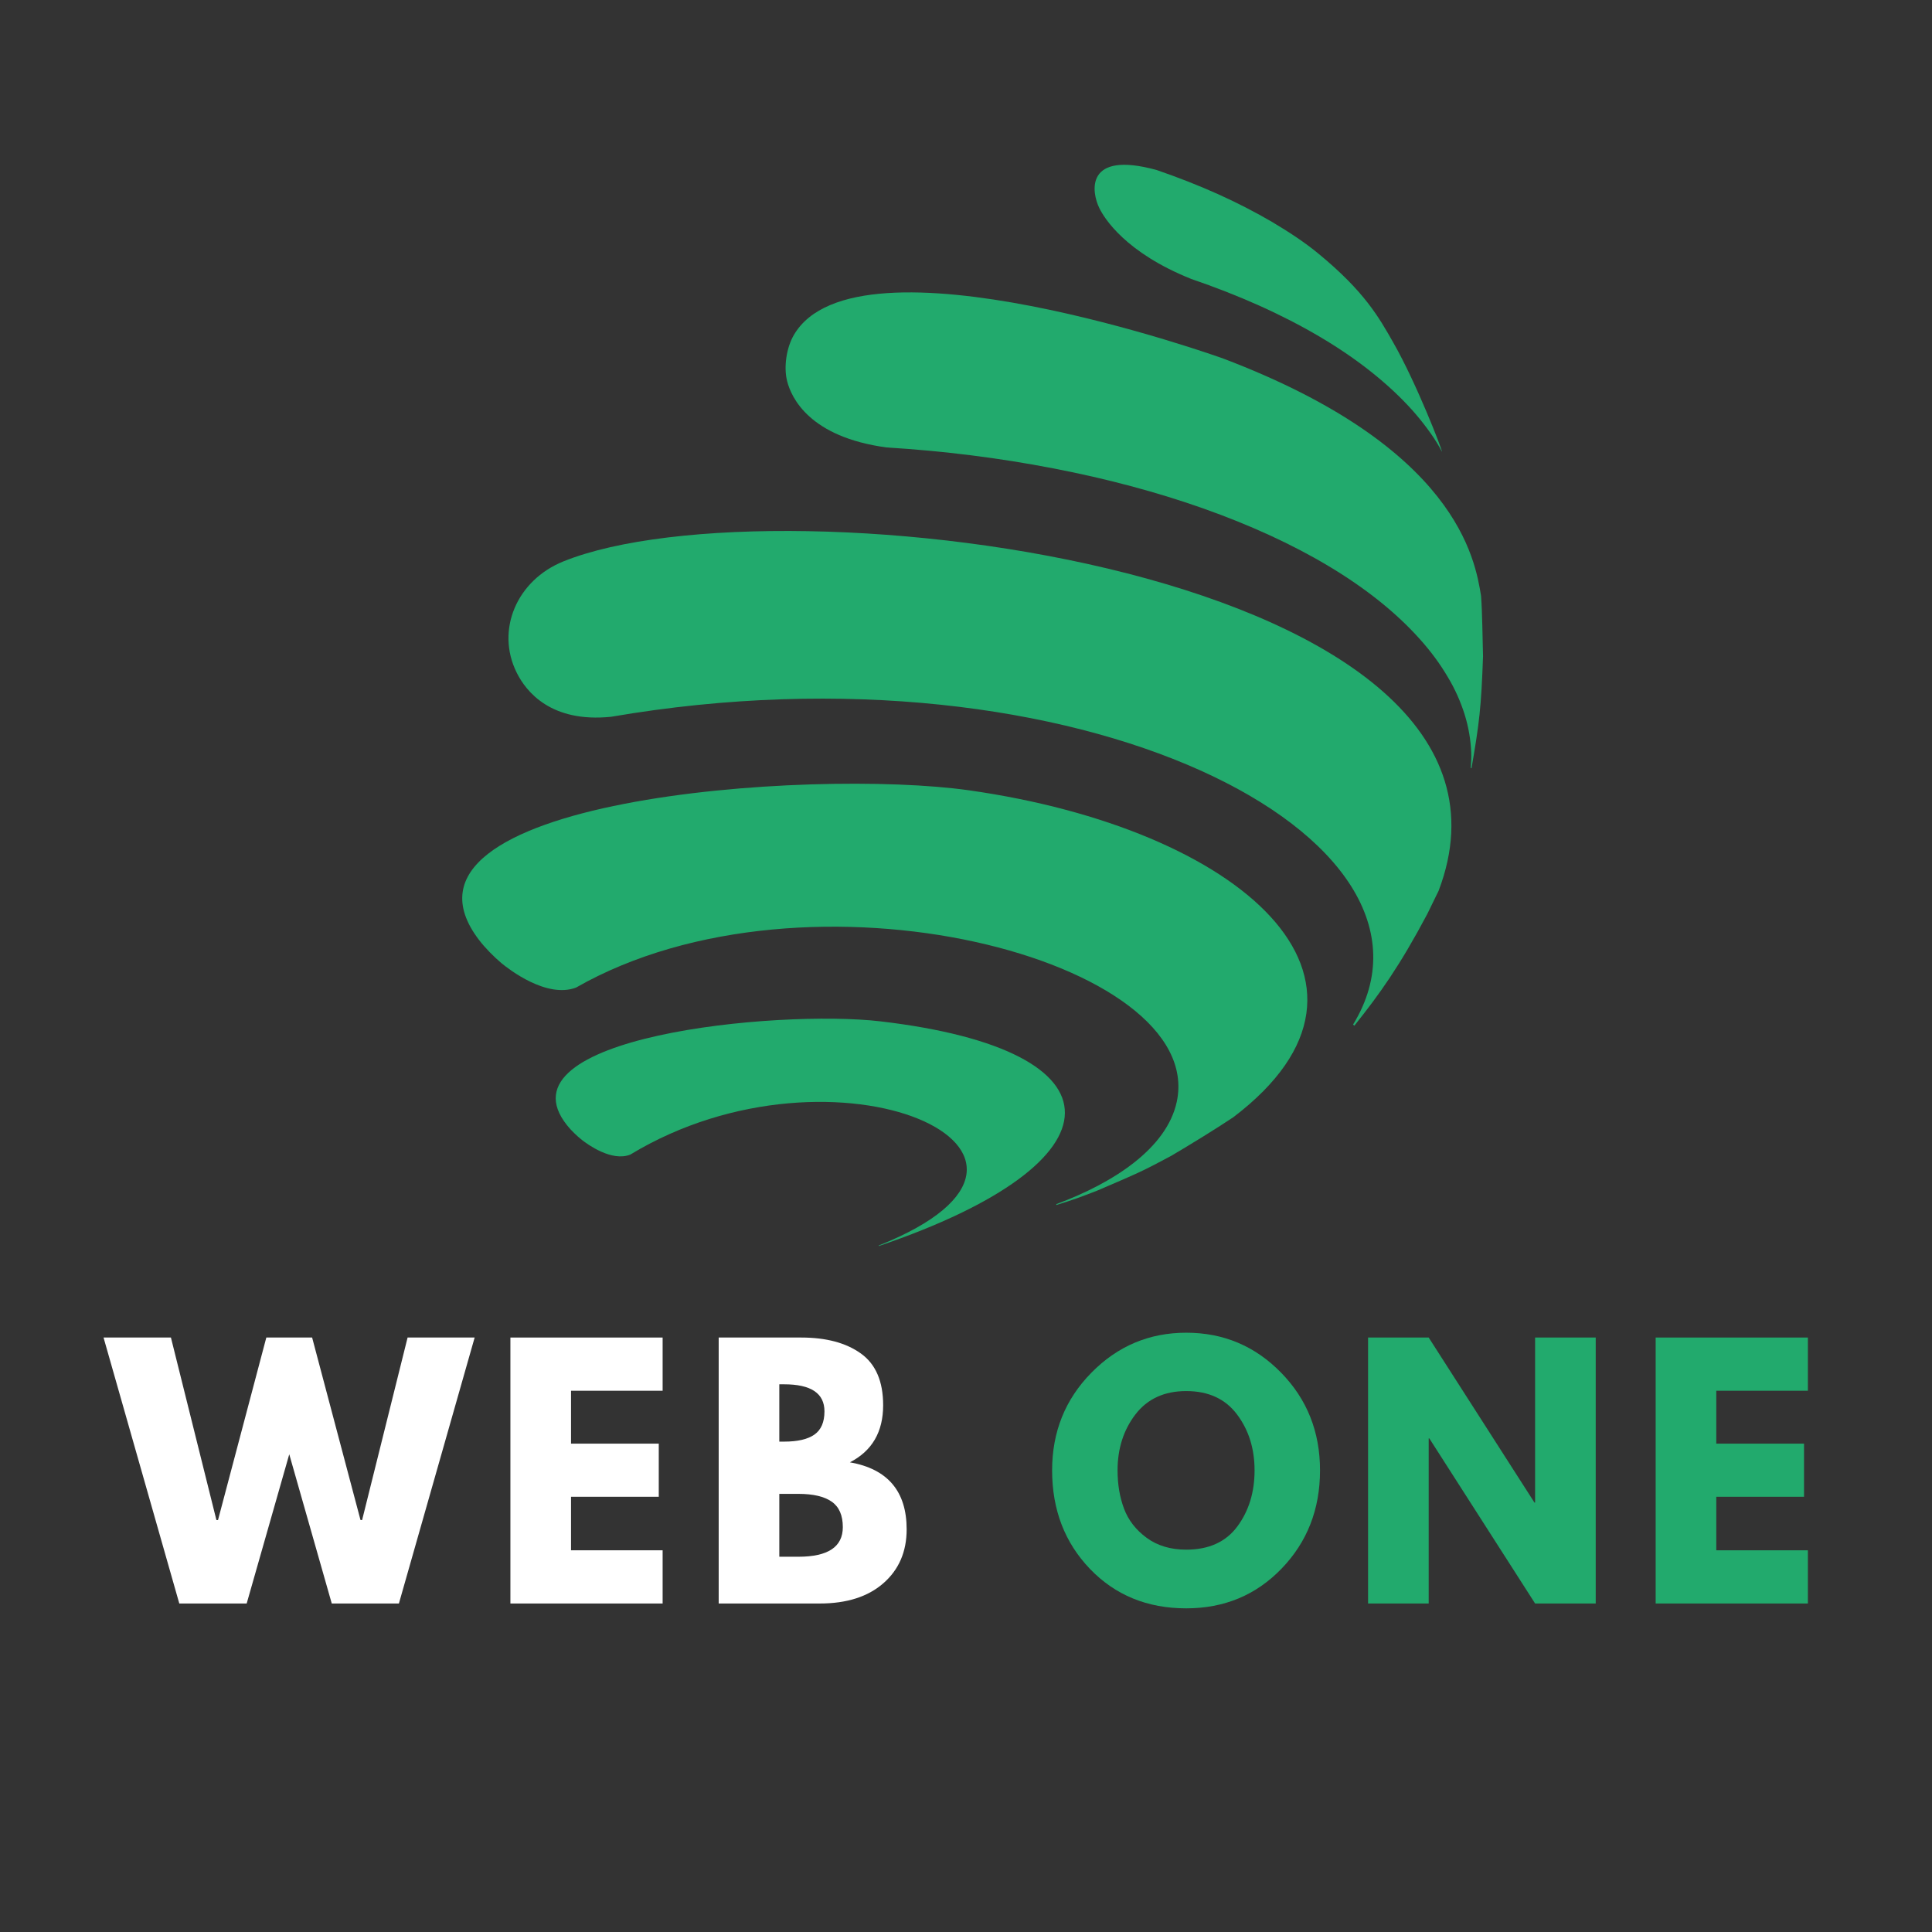 <svg xmlns="http://www.w3.org/2000/svg" xmlns:xlink="http://www.w3.org/1999/xlink" width="500" zoomAndPan="magnify" viewBox="0 0 375 375" height="500" preserveAspectRatio="xMidYMid meet" version="1.0"><rect x="0" y="0" width="375" height="375" fill="#333333" stroke="none"/><defs><g/><clipPath id="d8615bd832"><rect x="0" width="340" y="0" height="79"/></clipPath></defs><path fill="#22aa6d" d="M 188.105 153.402 C 157.297 149.039 72.117 155.09 92.965 182.426 C 94.121 183.949 95.91 185.77 97.383 186.992 C 98.801 188.152 106.117 193.848 111.809 191.688 C 156.867 165.938 234.328 186.359 228.406 213.871 C 226.457 222.887 216.145 229.605 205.027 233.719 C 205.039 233.777 205.027 233.844 205.039 233.895 C 208.543 232.805 209.648 232.387 213.008 231.082 C 221.086 227.621 221.91 227.258 227.344 224.34 C 231.004 222.184 235.836 219.219 239.367 216.867 C 274.488 190.191 240.637 160.855 188.105 153.402 " fill-opacity="1" fill-rule="evenodd"/><path fill="#22aa6d" d="M 118.625 139.125 C 209.316 123.551 284.863 162.531 262.625 198.879 C 262.703 198.953 262.797 199.008 262.879 199.082 C 267.82 192.895 271.656 187.539 277.023 177.43 L 279.238 172.895 C 302.84 110.746 151.148 92.105 109.371 108.961 C 100.289 112.617 96.191 122.301 100.277 130.535 C 102.117 134.262 106.961 140.324 118.625 139.125 " fill-opacity="1" fill-rule="evenodd"/><path fill="#22aa6d" d="M 204.391 90.902 C 214.738 92.891 224.559 95.508 233.57 98.695 C 242.535 101.871 250.742 105.609 257.836 109.852 C 264.934 114.09 270.918 118.832 275.562 124.02 C 277.73 126.43 279.523 128.879 280.965 131.328 C 282.438 133.758 283.516 136.23 284.289 138.688 C 285.051 141.137 285.461 143.59 285.559 146.023 C 285.605 147.051 285.543 148.051 285.465 149.055 C 285.512 149.062 285.559 149.09 285.621 149.102 C 287.129 140.418 287.508 137.293 287.855 127.383 C 287.746 123.871 287.73 119.176 287.473 115.664 C 286.305 108.531 282.785 86.82 237.48 69.613 C 236.77 69.344 166.277 44.164 154.098 65.004 C 152.641 67.488 152.086 71.266 152.781 73.977 C 153.59 77.172 157.09 84.824 172.09 86.852 C 183.215 87.527 194.066 88.906 204.391 90.902 " fill-opacity="1" fill-rule="evenodd"/><path fill="#22aa6d" d="M 231.211 54.141 C 235.816 55.715 240.227 57.441 244.402 59.312 C 248.555 61.172 252.469 63.184 256.109 65.328 C 259.738 67.465 263.082 69.746 266.105 72.145 C 269.133 74.551 271.84 77.062 274.199 79.703 C 275.246 80.887 276.211 82.082 277.082 83.27 C 277.969 84.461 278.762 85.652 279.441 86.867 C 279.617 87.141 279.727 87.426 279.898 87.707 C 279.914 87.25 274.957 74.41 270.441 66.504 C 267.652 61.602 264.863 56.598 255.914 49.238 C 253.238 47.023 250.164 45.02 246.93 43.09 C 243.633 41.16 240.117 39.352 236.383 37.668 C 232.629 35.984 228.668 34.43 224.516 33.004 C 210.531 29.148 211.828 37.277 213.398 40.43 C 214.34 42.344 218.426 49.016 231.211 54.141 " fill-opacity="1" fill-rule="evenodd"/><path fill="#22aa6d" d="M 170.809 198.234 C 150.91 195.93 96.234 201.199 110.086 218.441 C 110.848 219.41 112.035 220.547 113.004 221.301 C 113.934 222.031 118.727 225.574 122.352 224.098 C 162.234 199.941 215.426 223.863 170.566 241.75 C 170.566 241.785 170.566 241.828 170.566 241.859 C 218.492 225.598 218.902 203.832 170.809 198.234 " fill-opacity="1" fill-rule="evenodd"/><g transform="matrix(1, 0, 0, 1, 19, 255)"><g clip-path="url(#d8615bd832)"><g fill="#ffffff" fill-opacity="1"><g transform="translate(2.036, 56.24)"><g><path d="M 43.359 0 L 35.109 -28.969 L 26.844 0 L 13.766 0 L -0.938 -51.625 L 12.141 -51.625 L 20.969 -16.203 L 21.281 -16.203 L 30.656 -51.625 L 39.547 -51.625 L 48.938 -16.203 L 49.25 -16.203 L 58.078 -51.625 L 71.094 -51.625 L 56.391 0 Z M 43.359 0 "/></g></g></g><g fill="#ffffff" fill-opacity="1"><g transform="translate(76.319, 56.24)"><g><path d="M 33.297 -51.625 L 33.297 -41.297 L 15.516 -41.297 L 15.516 -31.031 L 32.547 -31.031 L 32.547 -20.719 L 15.516 -20.719 L 15.516 -10.328 L 33.297 -10.328 L 33.297 0 L 3.75 0 L 3.75 -51.625 Z M 33.297 -51.625 "/></g></g></g><g fill="#ffffff" fill-opacity="1"><g transform="translate(116.747, 56.24)"><g><path d="M 3.75 -51.625 L 19.781 -51.625 C 24.613 -51.625 28.469 -50.594 31.344 -48.531 C 34.227 -46.469 35.672 -43.117 35.672 -38.484 C 35.672 -33.305 33.52 -29.613 29.219 -27.406 C 36.562 -26.113 40.234 -21.773 40.234 -14.391 C 40.234 -10.055 38.727 -6.57 35.719 -3.938 C 32.719 -1.312 28.594 0 23.344 0 L 3.75 0 Z M 15.516 -31.422 L 16.453 -31.422 C 19.086 -31.422 21.051 -31.879 22.344 -32.797 C 23.633 -33.711 24.281 -35.211 24.281 -37.297 C 24.281 -40.797 21.672 -42.547 16.453 -42.547 L 15.516 -42.547 Z M 15.516 -9.078 L 19.219 -9.078 C 24.969 -9.078 27.844 -10.992 27.844 -14.828 C 27.844 -17.117 27.125 -18.766 25.688 -19.766 C 24.25 -20.773 22.094 -21.281 19.219 -21.281 L 15.516 -21.281 Z M 15.516 -9.078 "/></g></g></g><g fill="#22aa6d" fill-opacity="1"><g transform="translate(162.562, 56.24)"><g/></g></g><g fill="#22aa6d" fill-opacity="1"><g transform="translate(183.777, 56.24)"><g><path d="M 1.438 -25.844 C 1.438 -33.312 3.977 -39.629 9.062 -44.797 C 14.156 -49.973 20.289 -52.562 27.469 -52.562 C 34.688 -52.562 40.816 -49.984 45.859 -44.828 C 50.91 -39.68 53.438 -33.352 53.438 -25.844 C 53.438 -18.289 50.953 -11.938 45.984 -6.781 C 41.023 -1.633 34.852 0.938 27.469 0.938 C 19.914 0.938 13.688 -1.613 8.781 -6.719 C 3.883 -11.832 1.438 -18.207 1.438 -25.844 Z M 14.141 -25.844 C 14.141 -23.133 14.555 -20.66 15.391 -18.422 C 16.223 -16.191 17.68 -14.305 19.766 -12.766 C 21.859 -11.223 24.426 -10.453 27.469 -10.453 C 31.852 -10.453 35.16 -11.953 37.391 -14.953 C 39.617 -17.961 40.734 -21.594 40.734 -25.844 C 40.734 -30.062 39.598 -33.68 37.328 -36.703 C 35.055 -39.723 31.77 -41.234 27.469 -41.234 C 23.219 -41.234 19.93 -39.723 17.609 -36.703 C 15.297 -33.68 14.141 -30.062 14.141 -25.844 Z M 14.141 -25.844 "/></g></g></g><g fill="#22aa6d" fill-opacity="1"><g transform="translate(242.791, 56.24)"><g><path d="M 15.516 -32.047 L 15.516 0 L 3.75 0 L 3.75 -51.625 L 15.516 -51.625 L 36.047 -19.594 L 36.172 -19.594 L 36.172 -51.625 L 47.938 -51.625 L 47.938 0 L 36.172 0 L 15.641 -32.047 Z M 15.516 -32.047 "/></g></g></g><g fill="#22aa6d" fill-opacity="1"><g transform="translate(298.613, 56.24)"><g><path d="M 33.297 -51.625 L 33.297 -41.297 L 15.516 -41.297 L 15.516 -31.031 L 32.547 -31.031 L 32.547 -20.719 L 15.516 -20.719 L 15.516 -10.328 L 33.297 -10.328 L 33.297 0 L 3.75 0 L 3.75 -51.625 Z M 33.297 -51.625 "/></g></g></g></g></g></svg>
